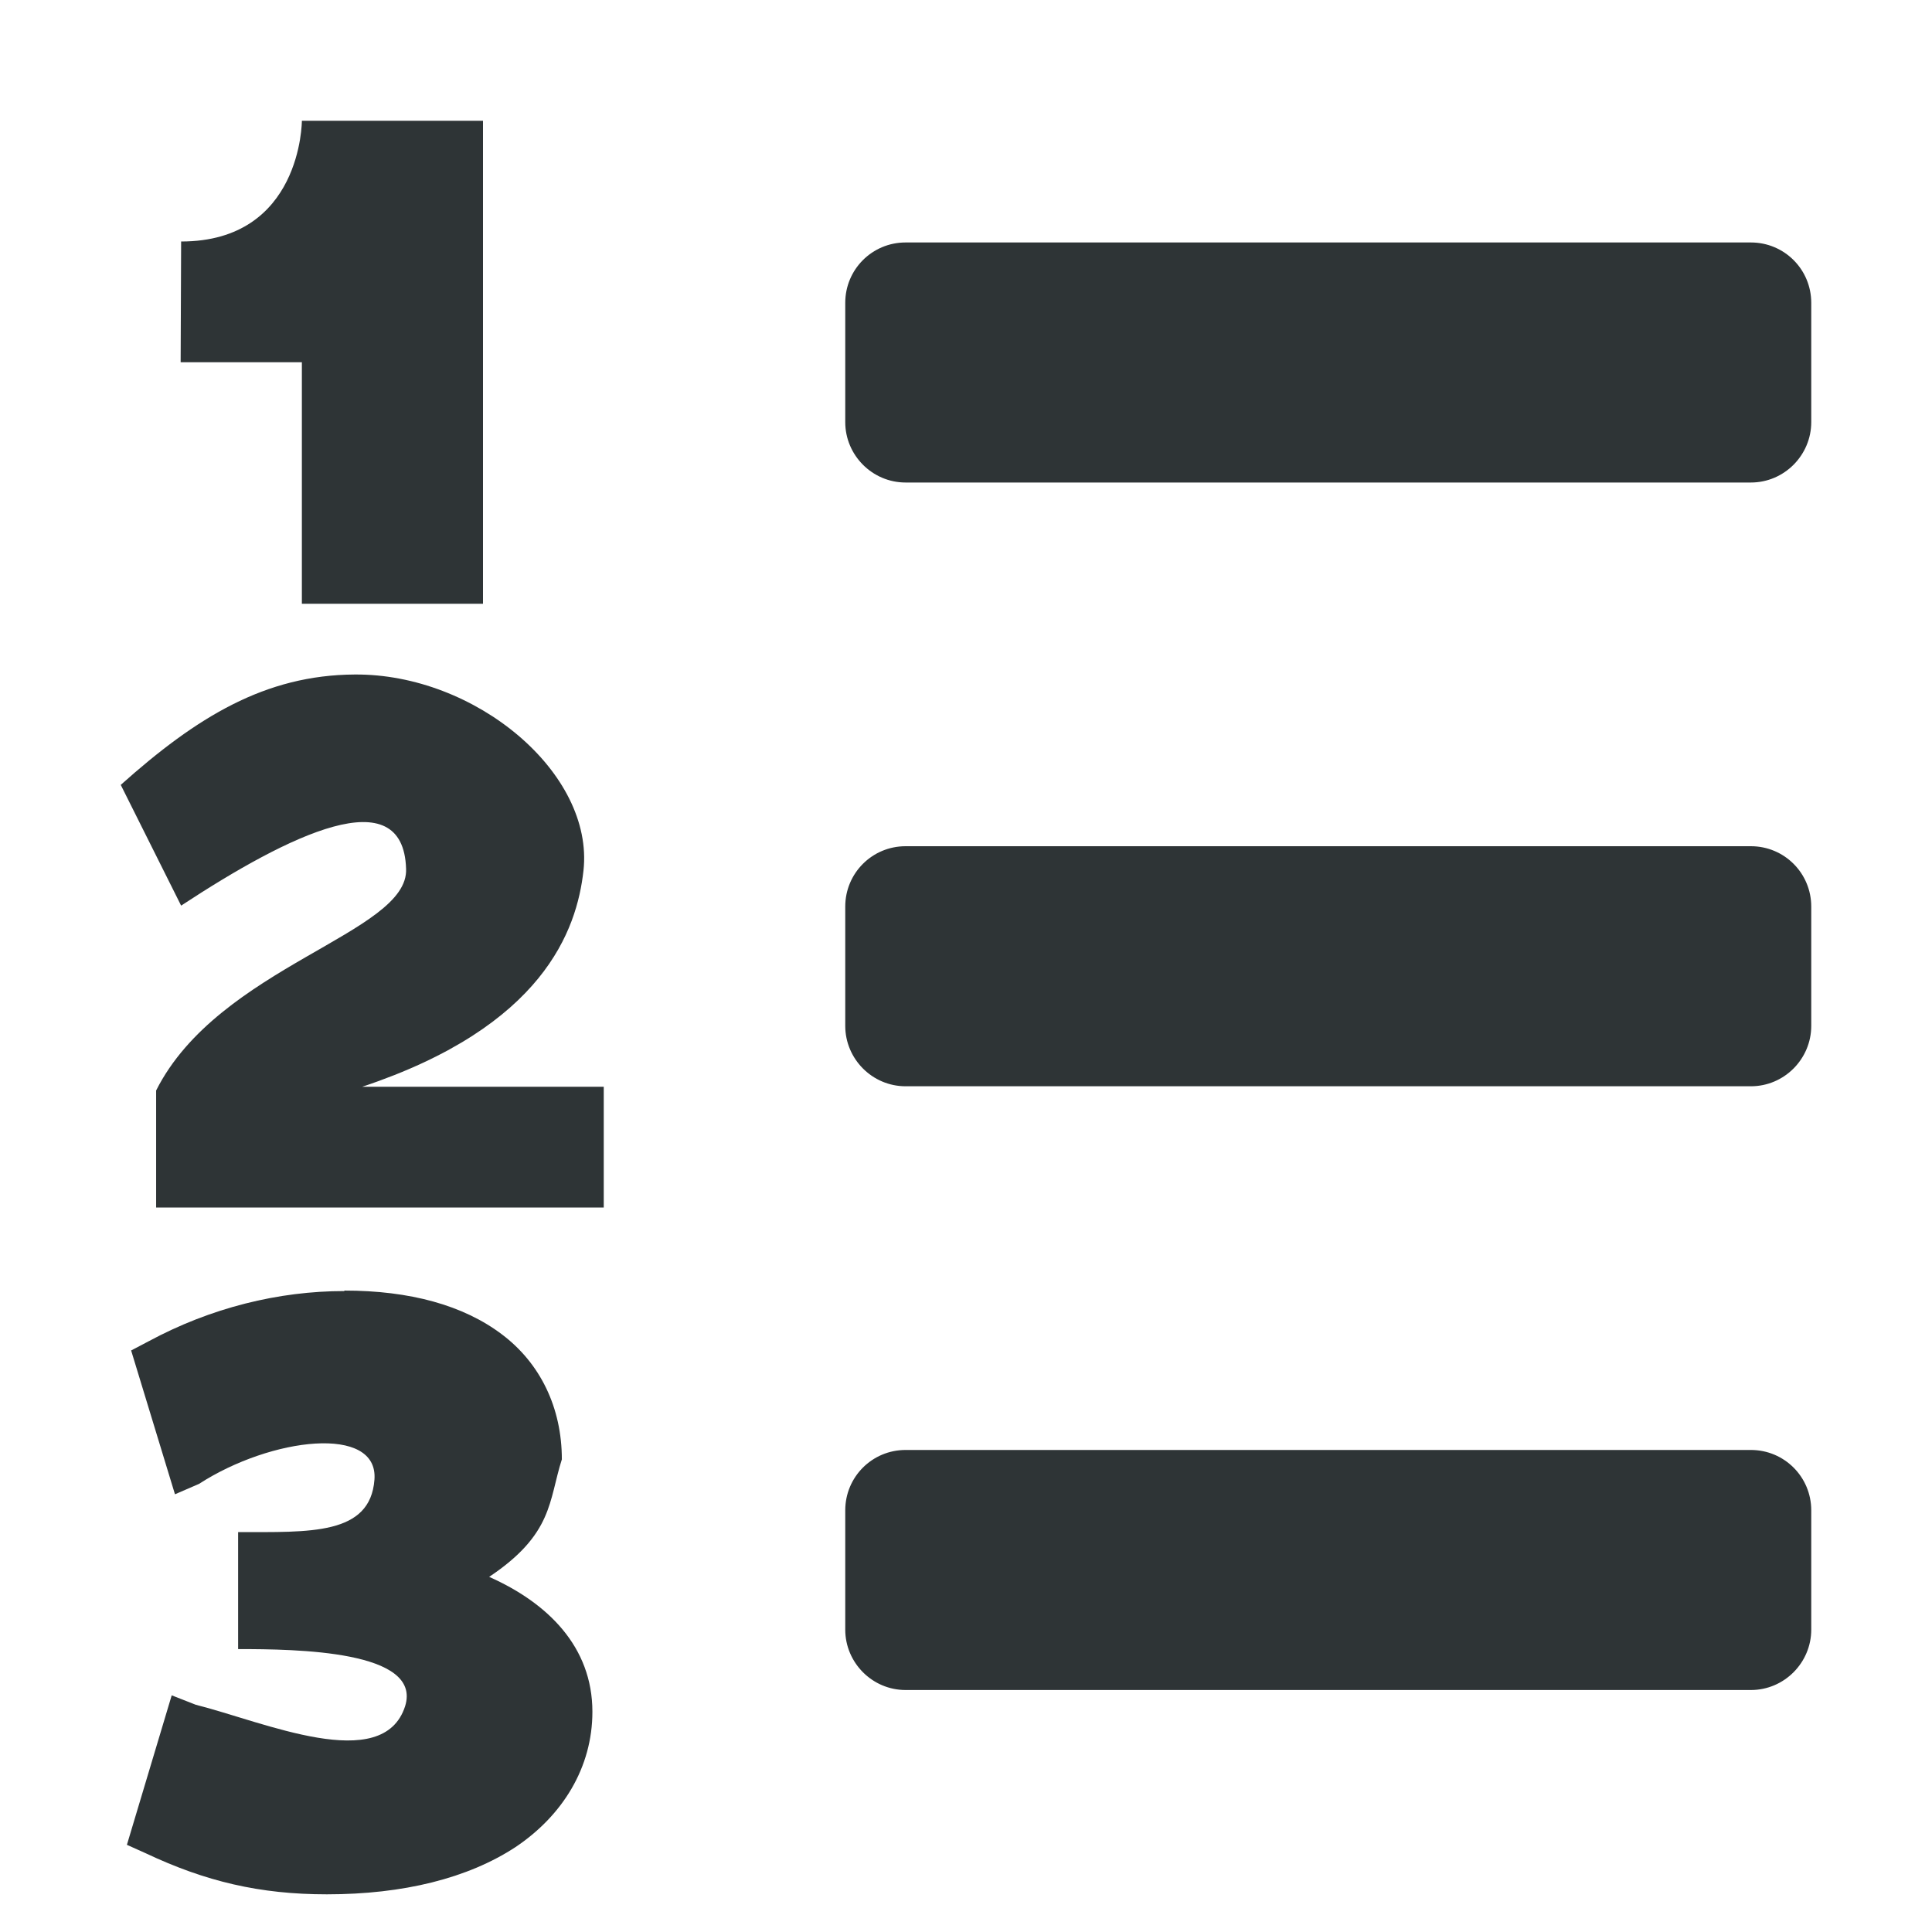 <?xml version="1.0" encoding="UTF-8"?>
<!-- Uploaded to: SVG Repo, www.svgrepo.com, Generator: SVG Repo Mixer Tools -->
<svg width="800px" height="800px" viewBox="0 0 16 16" xmlns="http://www.w3.org/2000/svg">
    <path d="m 2.5 1 s 0 1 -1 1 l -0.004 1 h 1.004 v 2 h 1.5 v -4 z m 5 1.008 c -0.277 0 -0.5 0.223 -0.5 0.5 v 0.988 c 0 0.273 0.223 0.5 0.5 0.5 h 7 c 0.277 0 0.5 -0.227 0.5 -0.5 v -0.988 c 0 -0.277 -0.223 -0.5 -0.5 -0.5 z m -4.562 3.578 c -0.742 0.004 -1.309 0.352 -1.938 0.914 l 0.5 1 c 0.898 -0.59 1.84 -1.051 1.863 -0.305 c 0.023 0.535 -1.551 0.805 -2.07 1.836 v 0.969 h 3.707 v -1 h -2 c 1.5 -0.5 1.777 -1.297 1.832 -1.789 c 0.09 -0.809 -0.895 -1.633 -1.895 -1.625 z m 4.562 1.422 c -0.277 0 -0.5 0.223 -0.5 0.5 v 0.988 c 0 0.273 0.223 0.5 0.5 0.5 h 7 c 0.277 0 0.5 -0.227 0.5 -0.5 v -0.988 c 0 -0.277 -0.223 -0.5 -0.5 -0.5 z m -4.648 3.68 v 0.004 c -0.543 0 -1.105 0.137 -1.625 0.418 l -0.141 0.074 l 0.363 1.191 l 0.199 -0.086 c 0.598 -0.387 1.488 -0.492 1.453 -0.035 c -0.035 0.461 -0.535 0.434 -1.129 0.434 v 0.969 c 0.484 0 1.527 0.012 1.383 0.473 c -0.184 0.57 -1.172 0.129 -1.734 -0.012 l -0.199 -0.078 l -0.371 1.238 l 0.156 0.07 c 0.496 0.234 0.945 0.34 1.5 0.34 c 0.633 0 1.168 -0.133 1.562 -0.391 c 0.391 -0.262 0.637 -0.66 0.637 -1.121 c 0 -0.539 -0.371 -0.902 -0.855 -1.117 c 0.531 -0.355 0.492 -0.629 0.602 -0.973 c 0 -0.43 -0.18 -0.797 -0.496 -1.035 c -0.32 -0.242 -0.762 -0.363 -1.305 -0.363 z m 4.648 1.32 c -0.277 0 -0.5 0.223 -0.5 0.5 v 0.988 c 0 0.273 0.223 0.5 0.5 0.5 h 7 c 0.277 0 0.5 -0.227 0.5 -0.5 v -0.988 c 0 -0.277 -0.223 -0.5 -0.5 -0.5 z m 0 0" fill="#2e3436"/>
</svg>